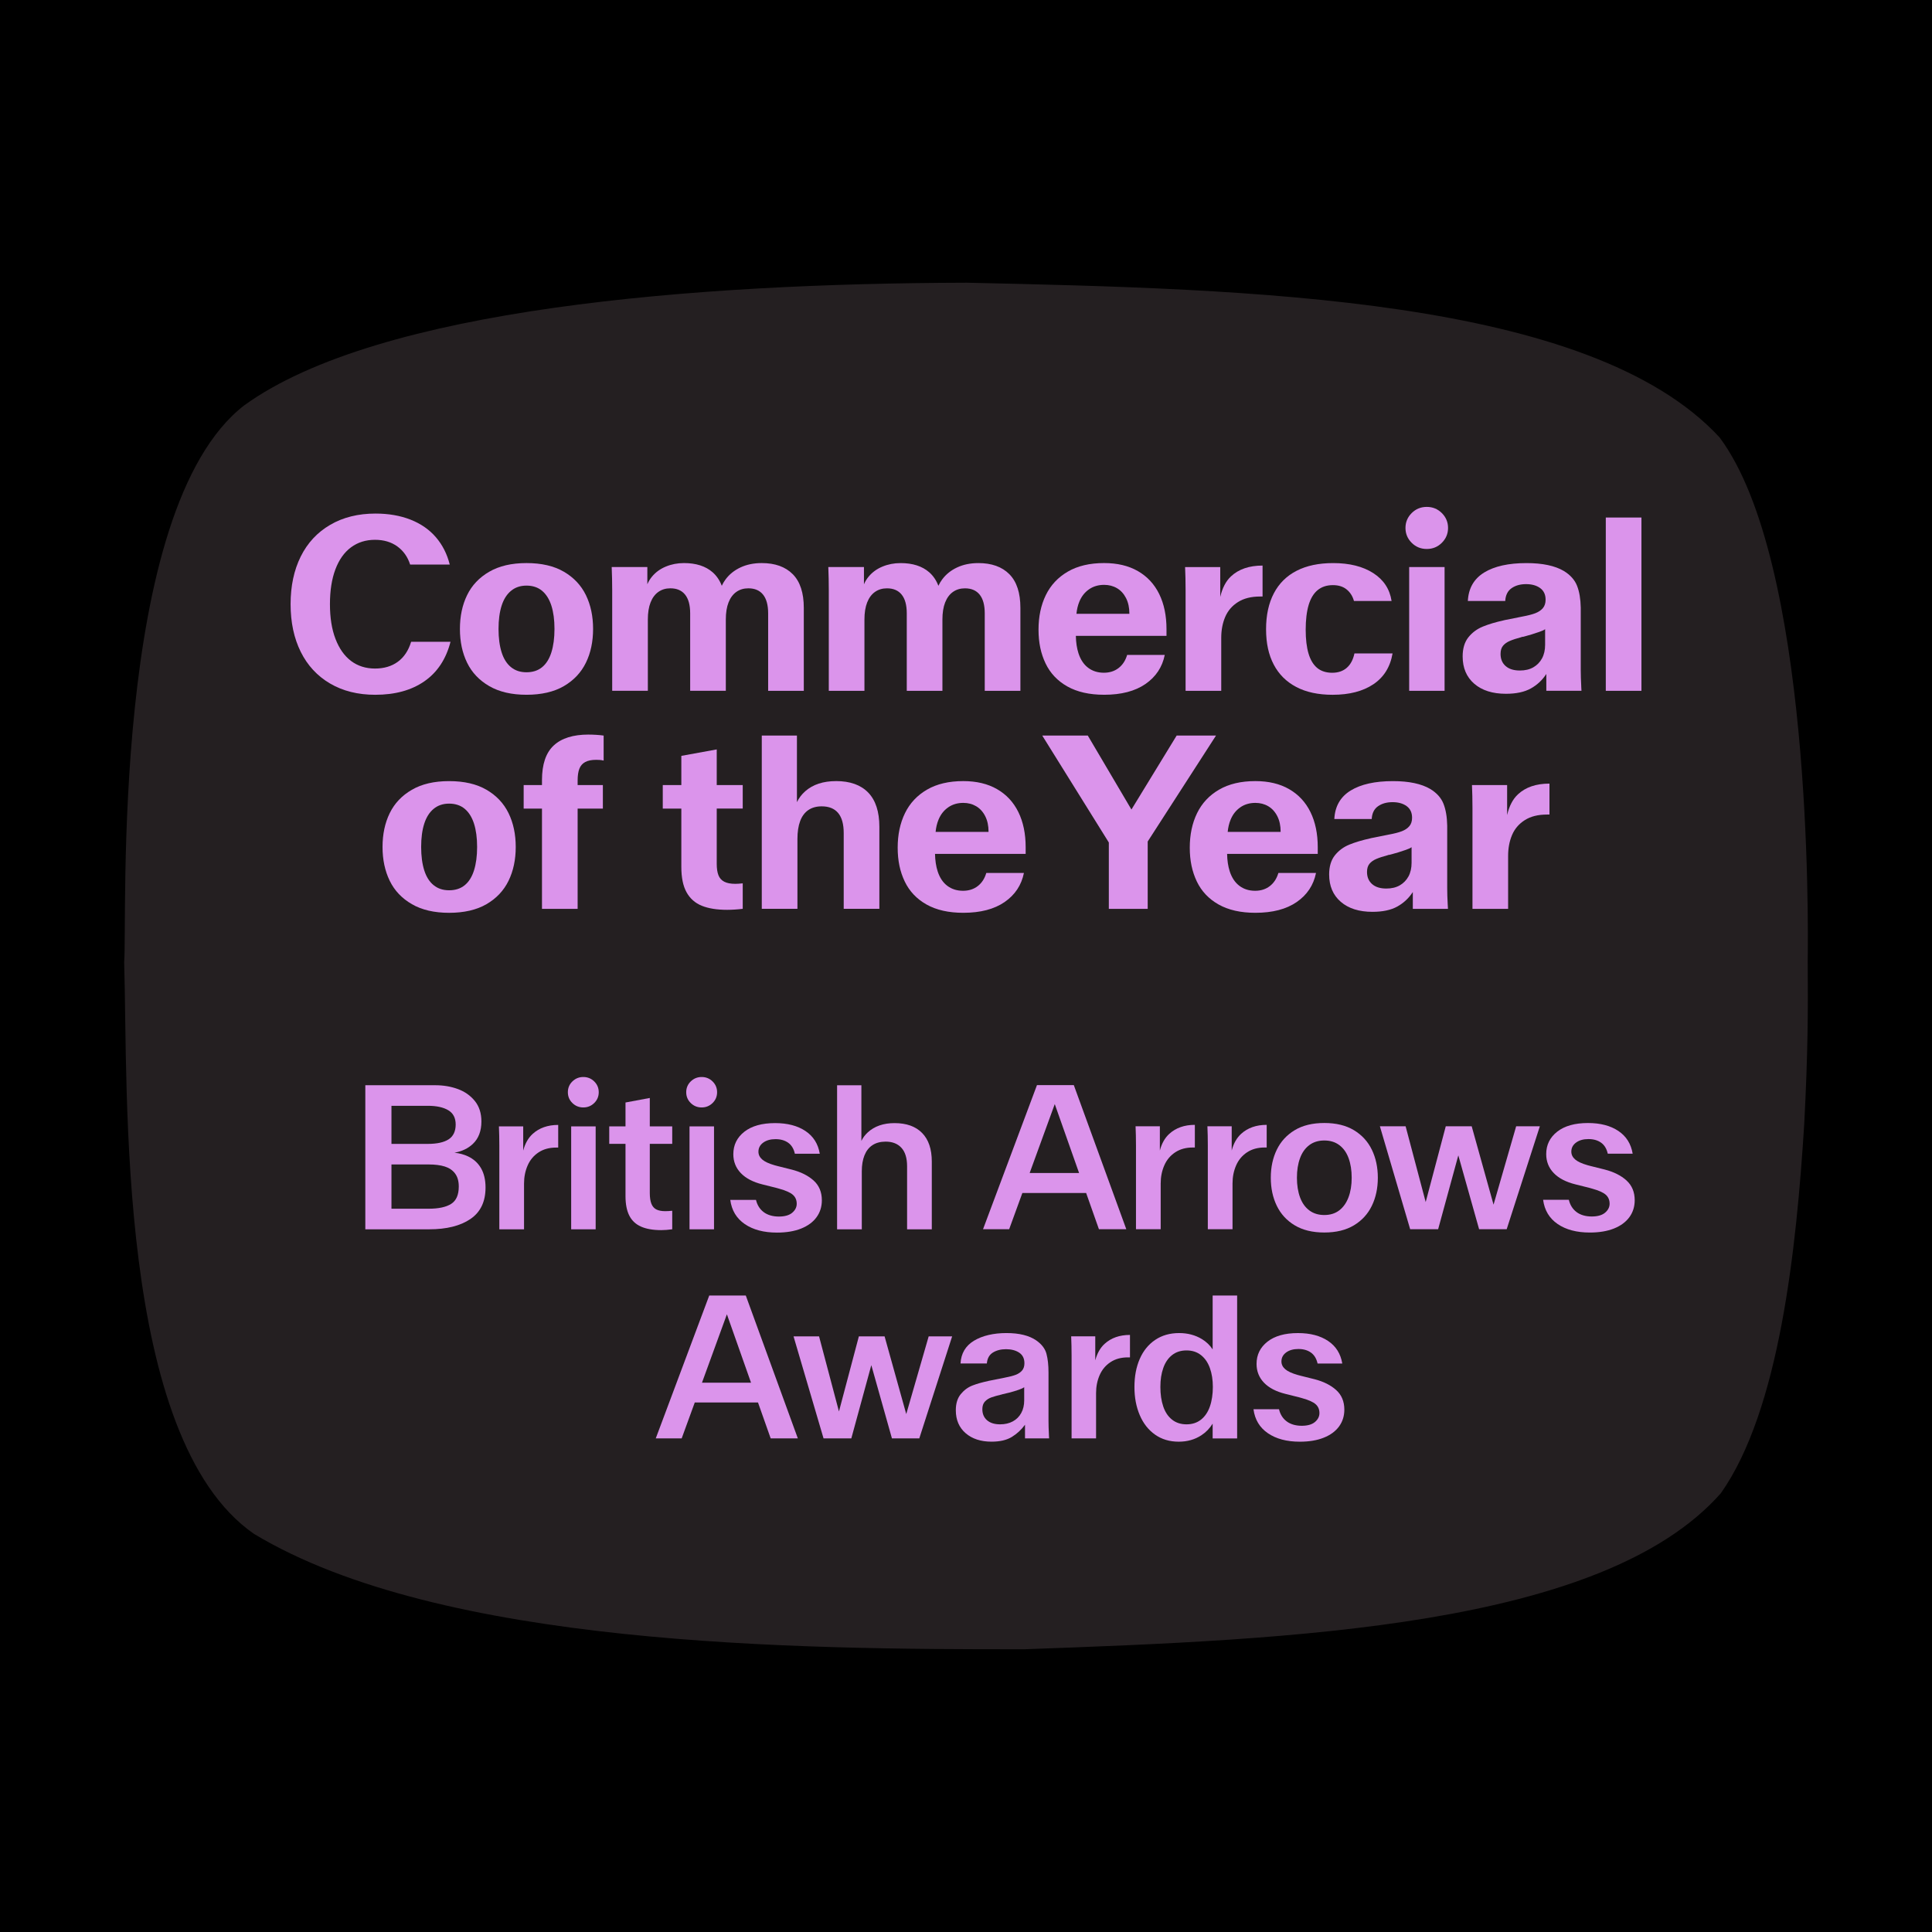 <svg viewBox="0 0 1080 1080" xmlns="http://www.w3.org/2000/svg" id="Layer_1">
  <defs>
    <style>
      .cls-1 {
        fill: #db94eb;
      }

      .cls-2 {
        fill: #241f21;
      }
    </style>
  </defs>
  <rect height="1100" width="1100" y="-10" x="-10"></rect>
  <path d="M539.67,158.04c-150.77.41-327.89,14.15-403.15,68.56-75.51,58.42-65.17,288.63-67.11,311.18,2.24,72.07-4.75,266.04,72.53,319.64,104.35,62.98,303.02,64.65,430.79,64.52,149.2-5.36,322.97-12.26,389.23-87.2,32.79-46.49,42.27-136.53,46.64-206.8,2.07-40.34,2.12-62.11,1.92-90.68.3-21.4,2.31-223.85-49.32-292.81-72.56-78.38-262.3-82.91-420.95-86.42h-.58Z" class="cls-2"></path>
  <path d="M239.2,618.15c4.83,0,8.63.83,11.39,2.48,2.76,1.65,4.14,4.31,4.14,8s-1.32,6.6-3.97,8.28c-2.65,1.69-6.5,2.53-11.56,2.53h-20.37v-21.29h20.37ZM256.46,663.26c0,4.68-1.42,7.92-4.26,9.72-2.84,1.8-7.02,2.7-12.54,2.7h-20.83v-24.74h20.83c3.53,0,6.52.38,8.98,1.15,2.45.77,4.37,2.07,5.75,3.91,1.38,1.84,2.07,4.26,2.07,7.25M218.83,687.19h21.06c9.74,0,17.43-1.92,23.07-5.75,5.64-3.84,8.46-9.7,8.46-17.6,0-4.3-.85-7.9-2.53-10.82-1.69-2.91-4.12-5.12-7.31-6.62-2.23-1.05-4.74-1.72-7.52-2.03,4.14-.75,7.55-2.36,10.22-4.87,3.22-3.03,4.83-7.23,4.83-12.6,0-4.6-1.23-8.42-3.68-11.45-2.46-3.03-5.62-5.25-9.49-6.67-3.87-1.42-8.07-2.13-12.6-2.13h-39.12v80.55h14.61Z" class="cls-1"></path>
  <path d="M279.13,687.19h13.81v-25.55c0-3.68.67-7.05,2.01-10.13,1.34-3.07,3.37-5.5,6.1-7.31,2.72-1.8,6-2.7,9.84-2.7h1.15v-12.66c-5.83,0-10.59,1.67-14.27,5.01-2.49,2.26-4.24,5.38-5.29,9.34v-13.54h-13.58c.15,3.38.23,6.94.23,10.7v46.83Z" class="cls-1"></path>
  <rect height="57.53" width="13.69" y="629.66" x="319.29" class="cls-1"></rect>
  <path d="M326.07,619.07c2.38,0,4.41-.82,6.1-2.47,1.68-1.65,2.53-3.66,2.53-6.04s-.85-4.39-2.53-6.04c-1.69-1.65-3.72-2.47-6.1-2.47s-4.41.83-6.1,2.47c-1.69,1.65-2.53,3.66-2.53,6.04s.84,4.39,2.53,6.04c1.69,1.65,3.72,2.47,6.1,2.47" class="cls-1"></path>
  <path d="M349.66,668.67c0,4.45.71,8.08,2.13,10.87,1.42,2.8,3.61,4.85,6.56,6.15,2.95,1.31,6.73,1.96,11.33,1.96.84,0,1.78-.04,2.82-.12,1.03-.08,2.13-.19,3.28-.35v-10.36c-.69.08-1.36.13-2.01.17-.65.04-1.29.06-1.9.06-2,0-3.62-.3-4.89-.92-1.26-.61-2.21-1.67-2.82-3.16-.61-1.5-.92-3.51-.92-6.04v-27.5h12.54v-9.78h-12.54v-15.88l-13.58,2.53v13.35h-9.09v9.78h9.09v29.23Z" class="cls-1"></path>
  <rect height="57.53" width="13.69" y="629.66" x="385.45" class="cls-1"></rect>
  <path d="M392.23,619.07c2.38,0,4.41-.82,6.1-2.47,1.69-1.65,2.53-3.66,2.53-6.04s-.85-4.39-2.53-6.04c-1.69-1.65-3.72-2.47-6.1-2.47s-4.41.83-6.1,2.47c-1.69,1.65-2.53,3.66-2.53,6.04s.84,4.39,2.53,6.04c1.69,1.65,3.72,2.47,6.1,2.47" class="cls-1"></path>
  <path d="M442.86,677.93c-1.69,1.42-4.18,2.13-7.48,2.13s-6.27-.82-8.46-2.47c-2.19-1.65-3.62-3.93-4.32-6.85h-14.38c.77,5.83,3.47,10.34,8.11,13.52,4.64,3.18,10.64,4.77,18.01,4.77,5.22,0,9.7-.75,13.46-2.24,3.76-1.5,6.64-3.61,8.63-6.33,1.99-2.72,2.99-5.89,2.99-9.49,0-4.6-1.54-8.29-4.6-11.05-3.07-2.76-7.13-4.79-12.2-6.1l-7.83-1.96-1.73-.46c-3.22-.92-5.54-1.99-6.96-3.22-1.42-1.23-2.13-2.68-2.13-4.37,0-2.07.88-3.76,2.65-5.06,1.77-1.3,4.07-1.96,6.9-1.96s5.2.67,7.08,2.01c1.88,1.34,3.12,3.39,3.74,6.16h13.92c-.92-5.52-3.58-9.76-8-12.71-4.41-2.95-10.07-4.43-16.97-4.43-7.36,0-13.1,1.61-17.2,4.83-4.1,3.22-6.16,7.4-6.16,12.54,0,4.14,1.4,7.67,4.2,10.59,2.8,2.92,6.85,5.02,12.14,6.33l7.82,1.96c.31.08.58.15.81.23.23.08.5.16.8.23,3.61,1,6.12,2.13,7.54,3.39,1.42,1.27,2.13,2.93,2.13,5.01,0,1.92-.85,3.59-2.53,5.01" class="cls-1"></path>
  <path d="M481.75,654.75c0-3.45.5-6.42,1.5-8.92,1-2.49,2.49-4.39,4.49-5.7,1.99-1.3,4.45-1.95,7.36-1.95,3.76,0,6.69,1.15,8.8,3.45,2.11,2.3,3.17,5.75,3.17,10.36v35.21h13.81v-37.86c0-6.98-1.8-12.31-5.41-15.99-3.61-3.68-8.75-5.52-15.42-5.52-6.21,0-11.2,1.73-14.96,5.18-1.53,1.41-2.71,3-3.57,4.77v-31.12h-13.58v80.55h13.81v-32.45Z" class="cls-1"></path>
  <path d="M575.58,655.73l14.04-38.54,13.6,38.54h-27.64ZM593.48,606.59h-13.81l-30.15,80.55h14.61l7.38-20.25h35.65l7.15,20.25h15.3l-29.34-80.55h-6.79Z" class="cls-1"></path>
  <path d="M634.79,629.61c.15,3.38.23,6.94.23,10.7v46.83h13.81v-25.55c0-3.68.67-7.05,2.01-10.12,1.34-3.07,3.37-5.5,6.1-7.31,2.72-1.8,6-2.7,9.84-2.7h1.15v-12.66c-5.83,0-10.59,1.67-14.27,5.01-2.49,2.25-4.24,5.38-5.29,9.33v-13.53h-13.58Z" class="cls-1"></path>
  <path d="M674.95,629.61c.15,3.38.23,6.94.23,10.7v46.83h13.81v-25.55c0-3.68.67-7.05,2.01-10.12,1.34-3.07,3.38-5.5,6.1-7.31,2.72-1.8,6-2.7,9.84-2.7h1.15v-12.66c-5.83,0-10.59,1.67-14.27,5.01-2.49,2.26-4.24,5.38-5.29,9.34v-13.54h-13.58Z" class="cls-1"></path>
  <path d="M753.82,669.3c-1.19,3.15-2.92,5.58-5.18,7.31-2.26,1.73-5.05,2.59-8.34,2.59s-6.1-.86-8.4-2.59c-2.3-1.72-4.03-4.16-5.18-7.31-1.15-3.14-1.73-6.79-1.73-10.93s.57-7.79,1.73-10.93c1.15-3.15,2.88-5.58,5.18-7.31,2.3-1.73,5.1-2.59,8.4-2.59s6.1.86,8.4,2.59c2.3,1.73,4.03,4.16,5.18,7.31,1.15,3.15,1.72,6.79,1.72,10.93s-.59,7.79-1.78,10.93M766.88,674.02c2.22-4.6,3.34-9.82,3.34-15.65s-1.11-11.05-3.34-15.65c-2.22-4.6-5.56-8.24-10.01-10.93-4.45-2.68-9.97-4.03-16.57-4.03s-12.12,1.34-16.57,4.03c-4.45,2.69-7.79,6.33-10.01,10.93-2.23,4.6-3.34,9.82-3.34,15.65s1.11,11.05,3.34,15.65c2.22,4.6,5.56,8.25,10.01,10.93,4.45,2.68,9.97,4.03,16.57,4.03s12.12-1.34,16.57-4.03c4.45-2.68,7.79-6.33,10.01-10.93" class="cls-1"></path>
  <polygon points="834.9 673.41 822.69 629.61 808.19 629.61 796.97 671.95 785.75 629.61 771.37 629.61 788.29 687.14 803.93 687.14 815.21 645.86 826.83 687.14 842.25 687.14 860.78 629.61 847.54 629.61 834.9 673.41" class="cls-1"></polygon>
  <path d="M909.22,659.87c-3.07-2.76-7.13-4.79-12.2-6.1l-7.82-1.95-1.73-.46c-3.22-.92-5.54-1.99-6.96-3.22-1.42-1.23-2.13-2.68-2.13-4.37,0-2.07.88-3.76,2.65-5.06,1.76-1.3,4.07-1.96,6.9-1.96s5.2.67,7.08,2.01c1.88,1.34,3.12,3.39,3.74,6.16h13.92c-.92-5.52-3.59-9.76-8-12.71-4.41-2.95-10.07-4.43-16.97-4.43-7.36,0-13.1,1.61-17.2,4.83-4.11,3.22-6.16,7.4-6.16,12.54,0,4.14,1.4,7.67,4.2,10.59,2.8,2.92,6.85,5.02,12.14,6.33l7.82,1.96c.31.08.58.15.81.23.23.08.5.16.8.23,3.61,1,6.12,2.13,7.54,3.39,1.42,1.27,2.13,2.93,2.13,5.01,0,1.92-.85,3.59-2.53,5.01-1.69,1.42-4.18,2.13-7.48,2.13s-6.27-.82-8.46-2.47c-2.18-1.65-3.62-3.93-4.32-6.85h-14.38c.77,5.83,3.47,10.34,8.11,13.52,4.64,3.18,10.64,4.77,18.01,4.77,5.22,0,9.7-.75,13.46-2.24,3.76-1.5,6.63-3.61,8.63-6.33,1.99-2.72,2.99-5.89,2.99-9.49,0-4.6-1.54-8.29-4.6-11.05" class="cls-1"></path>
  <path d="M392.41,772.93l13.93-38.23,13.49,38.23h-27.41ZM410.16,724.2h-13.69l-29.9,79.88h14.49l7.32-20.08h35.35l7.09,20.08h15.18l-29.1-79.88h-6.73Z" class="cls-1"></path>
  <polygon points="506.6 790.47 494.49 747.03 480.11 747.03 468.98 789.02 457.86 747.03 443.59 747.03 460.37 804.08 475.89 804.08 487.07 763.13 498.6 804.08 513.89 804.08 532.26 747.03 519.14 747.03 506.6 790.47" class="cls-1"></polygon>
  <path d="M572.54,782.74c0,2.74-.55,5.12-1.66,7.13-1.1,2.02-2.66,3.58-4.68,4.68-2.02,1.1-4.39,1.66-7.13,1.66-3.12,0-5.56-.76-7.31-2.28-1.75-1.52-2.62-3.58-2.62-6.17,0-1.82.48-3.25,1.43-4.28.95-1.02,2.17-1.81,3.65-2.34,1.48-.53,3.52-1.1,6.1-1.71.08-.07.13-.11.17-.11h.17l1.94-.46c.3-.08.63-.15.97-.23.34-.08.66-.15.97-.23,1.67-.45,3.29-.95,4.85-1.48,1.56-.53,2.6-1.03,3.14-1.48v7.3ZM586.35,801.91c-.15-2.89-.23-5.4-.23-7.53v-27.16c0-4.11-.38-7.59-1.14-10.44-.76-2.86-2.66-5.35-5.71-7.48-3.96-2.74-9.51-4.11-16.66-4.11s-13.43,1.43-18.14,4.28c-4.72,2.86-7.23,7.1-7.53,12.73h14.72c.23-2.82,1.35-4.85,3.37-6.11,2.02-1.25,4.47-1.88,7.36-1.88s5.42.65,7.36,1.94c1.94,1.3,2.91,3.27,2.91,5.93,0,1.68-.44,3.02-1.31,4.05-.88,1.02-2.05,1.82-3.54,2.39-1.48.57-3.44,1.09-5.88,1.54-.3.08-.57.13-.8.17-.23.04-.49.1-.8.17l-7.53,1.49h-.17s-.1.04-.17.11c-3.35.69-6.3,1.52-8.85,2.51-2.55.99-4.73,2.61-6.56,4.85-1.83,2.25-2.74,5.23-2.74,8.96,0,5.4,1.83,9.68,5.48,12.84s8.48,4.74,14.49,4.74c4.72,0,8.52-.89,11.41-2.68,2.89-1.79,5.32-4.05,7.3-6.79v7.64h13.47c0-.38-.02-.74-.06-1.08-.04-.34-.06-.7-.06-1.09" class="cls-1"></path>
  <path d="M612.26,760.44v-13.42h-13.47c.15,3.35.23,6.89.23,10.61v46.45h13.69v-25.33c0-3.65.67-7,2-10.05,1.33-3.04,3.35-5.46,6.05-7.24,2.7-1.79,5.95-2.68,9.76-2.68h1.14v-12.55c-5.78,0-10.5,1.65-14.15,4.96-2.47,2.24-4.21,5.33-5.25,9.26" class="cls-1"></path>
  <path d="M671.37,793.58c-2.21,1.75-4.91,2.63-8.1,2.63s-5.9-.88-8.1-2.63c-2.21-1.75-3.84-4.2-4.91-7.36-1.07-3.16-1.6-6.79-1.6-10.9s.53-7.47,1.6-10.55c1.07-3.08,2.7-5.5,4.91-7.25,2.2-1.75,4.91-2.63,8.1-2.63s5.89.88,8.1,2.63c2.21,1.75,3.86,4.16,4.97,7.25,1.1,3.08,1.65,6.6,1.65,10.55s-.55,7.74-1.65,10.9c-1.1,3.16-2.76,5.61-4.97,7.36M677.87,754.31c-1.51-2.3-3.49-4.23-5.99-5.75-3.69-2.24-7.93-3.37-12.73-3.37-5.17,0-9.64,1.28-13.41,3.83-3.77,2.55-6.64,6.09-8.61,10.61-1.98,4.53-2.97,9.76-2.97,15.69s.99,11.11,2.97,15.75c1.98,4.64,4.83,8.27,8.56,10.9,3.73,2.63,8.14,3.94,13.24,3.94,4.79,0,9.02-1.2,12.67-3.6,2.57-1.69,4.65-3.86,6.28-6.48v8.25h13.69v-79.88h-13.69v30.11Z" class="cls-1"></path>
  <path d="M734.82,770.99l-7.76-1.94-1.71-.46c-3.2-.91-5.5-1.98-6.91-3.2-1.41-1.22-2.11-2.66-2.11-4.33,0-2.06.88-3.73,2.62-5.02,1.75-1.29,4.03-1.94,6.85-1.94s5.15.67,7.02,2c1.86,1.33,3.1,3.37,3.71,6.11h13.81c-.91-5.48-3.56-9.68-7.93-12.61-4.38-2.93-9.99-4.4-16.83-4.4-7.3,0-12.99,1.6-17.06,4.8-4.07,3.19-6.1,7.34-6.1,12.44,0,4.1,1.39,7.61,4.16,10.5,2.78,2.89,6.79,4.98,12.04,6.27l7.76,1.94c.3.08.57.15.8.23.23.08.49.15.8.23,3.58.99,6.07,2.11,7.48,3.37,1.41,1.25,2.11,2.91,2.11,4.96,0,1.9-.84,3.56-2.51,4.97-1.67,1.41-4.15,2.11-7.42,2.11s-6.22-.82-8.39-2.46c-2.17-1.63-3.6-3.9-4.28-6.79h-14.27c.76,5.78,3.44,10.25,8.05,13.41,4.6,3.15,10.55,4.74,17.86,4.74,5.17,0,9.62-.74,13.35-2.23,3.73-1.48,6.58-3.57,8.56-6.27,1.98-2.7,2.97-5.84,2.97-9.42,0-4.56-1.52-8.22-4.57-10.96-3.04-2.74-7.07-4.75-12.09-6.05" class="cls-1"></path>
  <path d="M530.04,451.31c2.4-1.66,5.21-2.49,8.44-2.49,2.68,0,5.07.62,7.2,1.87,2.12,1.25,3.8,3.09,5.05,5.54,1.25,2.45,1.87,5.33,1.87,8.65v.14h-29.59c.24-2.48.78-4.77,1.64-6.85,1.2-2.91,3-5.19,5.4-6.85M557.37,441.14c-5.21-3-11.51-4.5-18.89-4.5-8.03,0-14.78,1.59-20.27,4.77-5.49,3.18-9.6,7.57-12.32,13.15-2.72,5.58-4.08,12.02-4.08,19.3s1.31,13.4,3.94,18.89c2.63,5.49,6.69,9.78,12.18,12.87,5.49,3.09,12.34,4.64,20.55,4.64,9.59,0,17.3-2.01,23.11-6.02,5.81-4.01,9.41-9.43,10.79-16.26h-21.03c-.92,3.14-2.51,5.58-4.77,7.34-2.26,1.75-5.01,2.63-8.23,2.63-3.41,0-6.34-.92-8.79-2.77-2.45-1.84-4.24-4.54-5.4-8.09-.91-2.8-1.4-6.06-1.48-9.76h50.67v-3.74c0-7.56-1.36-14.11-4.08-19.65-2.72-5.54-6.69-9.8-11.9-12.8" class="cls-1"></path>
  <path d="M328.98,410.63c-8.58,0-15.06,2.03-19.44,6.09-4.38,4.06-6.57,10.52-6.57,19.37v2.77h-10.24v13.15h10.24v56.04h19.93v-56.04h14.11v-13.15h-14.11v-2.49c0-2.77.32-4.98.97-6.64.64-1.66,1.73-2.91,3.25-3.74,1.52-.83,3.57-1.24,6.16-1.24.64,0,1.31.02,2.01.07.69.05,1.41.16,2.15.35v-13.98c-1.29-.18-2.68-.32-4.15-.41-1.48-.09-2.91-.14-4.29-.14" class="cls-1"></path>
  <path d="M467.36,436.64c-7.2,0-12.94,1.89-17.23,5.67-2.01,1.78-3.55,3.82-4.64,6.1v-37.24h-19.65v96.87h19.93v-39.02c0-3.97.51-7.31,1.52-10.03,1.02-2.72,2.54-4.77,4.57-6.16,2.03-1.38,4.52-2.08,7.47-2.08,4.06,0,7.13,1.24,9.2,3.73,2.08,2.49,3.11,6.23,3.11,11.21v42.34h19.93v-45.8c0-8.49-2.08-14.88-6.23-19.17-4.15-4.29-10.15-6.43-17.99-6.43" class="cls-1"></path>
  <path d="M264.98,486.53c-1.15,3.65-2.88,6.41-5.19,8.3-2.31,1.89-5.21,2.84-8.72,2.84s-6.3-.95-8.65-2.84c-2.35-1.89-4.1-4.66-5.26-8.3-1.15-3.64-1.73-8-1.73-13.08s.57-9.41,1.73-13.01c1.15-3.6,2.91-6.36,5.26-8.3,2.35-1.94,5.24-2.91,8.65-2.91s6.41.97,8.72,2.91c2.31,1.94,4.04,4.71,5.19,8.3,1.15,3.6,1.73,7.93,1.73,13.01s-.58,9.43-1.73,13.08M271.97,441.49c-5.54-3.23-12.5-4.84-20.9-4.84s-15.25,1.61-20.83,4.84c-5.58,3.23-9.71,7.59-12.39,13.08-2.68,5.49-4.01,11.79-4.01,18.89s1.34,13.4,4.01,18.89c2.67,5.49,6.8,9.85,12.39,13.08,5.58,3.23,12.52,4.84,20.83,4.84s15.36-1.61,20.9-4.84c5.54-3.23,9.64-7.59,12.32-13.08,2.67-5.49,4.01-11.78,4.01-18.89s-1.34-13.4-4.01-18.89c-2.68-5.49-6.78-9.85-12.32-13.08" class="cls-1"></path>
  <path d="M400.66,418.93l-19.79,3.6v16.33h-10.38v13.15h10.38v32.66c0,5.9.97,10.61,2.91,14.11,1.94,3.51,4.77,6.02,8.51,7.54,3.74,1.52,8.46,2.28,14.18,2.28,1.29,0,2.67-.05,4.15-.14,1.47-.09,3-.23,4.57-.42v-14.25c-.83.09-1.59.16-2.28.21-.69.05-1.32.07-1.87.07-2.58,0-4.64-.39-6.16-1.18-1.52-.78-2.61-1.98-3.25-3.6-.65-1.61-.97-3.76-.97-6.43v-30.86h14.53v-13.15h-14.53v-19.93Z" class="cls-1"></path>
  <path d="M693.32,451.31c2.4-1.66,5.21-2.49,8.44-2.49,2.67,0,5.07.62,7.2,1.87,2.12,1.25,3.8,3.09,5.05,5.54,1.25,2.45,1.87,5.33,1.87,8.65v.14h-29.59c.24-2.48.78-4.77,1.64-6.85,1.2-2.91,3-5.19,5.4-6.85M720.65,441.14c-5.21-3-11.51-4.5-18.89-4.5-8.03,0-14.79,1.59-20.27,4.77-5.49,3.18-9.6,7.57-12.32,13.15-2.72,5.58-4.08,12.02-4.08,19.3s1.32,13.4,3.94,18.89c2.63,5.49,6.69,9.78,12.18,12.87,5.49,3.09,12.34,4.64,20.55,4.64,9.59,0,17.3-2.01,23.11-6.02,5.81-4.01,9.41-9.43,10.79-16.26h-21.03c-.92,3.14-2.52,5.58-4.78,7.34-2.26,1.75-5,2.63-8.23,2.63-3.41,0-6.34-.92-8.79-2.77-2.44-1.84-4.24-4.54-5.4-8.09-.91-2.8-1.4-6.06-1.47-9.76h50.67v-3.74c0-7.56-1.36-14.11-4.08-19.65-2.72-5.54-6.69-9.8-11.9-12.8" class="cls-1"></path>
  <polygon points="657.76 411.18 632.48 452.54 608.08 411.18 582.62 411.18 619.84 470.96 619.84 508.05 641.57 508.05 641.57 470.41 679.76 411.18 657.76 411.18" class="cls-1"></polygon>
  <path d="M789.08,482.31c0,2.95-.58,5.49-1.73,7.61-1.16,2.12-2.77,3.78-4.84,4.98-2.08,1.2-4.59,1.8-7.54,1.8-3.41,0-6.07-.83-7.96-2.49-1.89-1.66-2.84-3.92-2.84-6.78,0-1.94.46-3.46,1.38-4.57.92-1.11,2.19-2.01,3.81-2.7,1.61-.69,3.81-1.41,6.57-2.15.09-.09.21-.14.35-.14h.34l2.08-.55c.28-.09.6-.18.97-.28.37-.09.74-.18,1.11-.28,1.75-.55,3.44-1.11,5.05-1.66,1.61-.55,2.7-1.06,3.25-1.52v8.72ZM809.28,505.56c-.19-3.41-.28-6.41-.28-8.99v-35.01c-.09-4.89-.79-8.97-2.08-12.25-1.29-3.27-3.73-6.02-7.33-8.23-4.98-2.95-11.95-4.43-20.9-4.43-10.06,0-17.94,1.75-23.66,5.26-5.72,3.51-8.77,8.81-9.13,15.91h20.9c.18-3.23,1.36-5.6,3.53-7.13,2.17-1.52,4.86-2.28,8.1-2.28s5.86.74,7.89,2.21c2.03,1.48,3.04,3.65,3.04,6.51,0,1.94-.51,3.51-1.52,4.7-1.02,1.2-2.42,2.14-4.22,2.84-1.8.69-4.22,1.31-7.27,1.87-.37.09-.72.16-1.04.21-.32.05-.67.12-1.04.21l-7.61,1.52c-.19,0-.3.02-.34.07-.05.05-.12.07-.21.07-4.61,1.02-8.56,2.19-11.83,3.53-3.28,1.34-5.97,3.35-8.1,6.02-2.12,2.68-3.18,6.23-3.18,10.66,0,6.46,2.17,11.55,6.5,15.29,4.34,3.74,10.24,5.6,17.71,5.6,5.72,0,10.36-.99,13.91-2.97,3.55-1.98,6.43-4.68,8.65-8.1v9.41h19.65c0-.46-.02-.88-.07-1.25-.05-.37-.07-.78-.07-1.24" class="cls-1"></path>
  <path d="M842.49,455.57v-16.71h-19.65c.18,3.97.28,8.26.28,12.87v56.32h19.93v-29.61c0-4.34.74-8.23,2.21-11.69,1.47-3.46,3.85-6.23,7.13-8.3,3.27-2.08,7.4-3.11,12.39-3.11h1.38v-17.3c-7.47,0-13.35,2.01-17.64,6.02-2.87,2.68-4.86,6.54-6.02,11.52" class="cls-1"></path>
  <path d="M662.75,386.17h19.93v-29.61c0-4.33.74-8.23,2.21-11.69,1.48-3.46,3.85-6.23,7.13-8.3,3.27-2.08,7.4-3.11,12.38-3.11h1.38v-17.3c-7.47,0-13.35,2.01-17.64,6.02-2.87,2.68-4.86,6.54-6.02,11.52v-16.71h-19.65c.18,3.97.28,8.26.28,12.87v56.32Z" class="cls-1"></path>
  <path d="M546.89,314.77c-4.43,0-8.37.81-11.83,2.42-3.46,1.61-6.25,3.85-8.37,6.71-.83,1.11-1.53,2.3-2.12,3.57-1.17-3.06-2.88-5.6-5.15-7.58-3.92-3.41-9.25-5.12-15.98-5.12-3.6,0-6.97.65-10.1,1.94-3.14,1.29-5.72,3.16-7.75,5.6-1.12,1.34-1.99,2.78-2.63,4.31v-9.64h-19.93c.18,4.24.27,8.53.27,12.87v56.32h19.93v-39.85c0-3.78.51-6.97,1.52-9.55,1.01-2.58,2.47-4.54,4.36-5.88,1.89-1.34,4.13-2.01,6.71-2.01,3.6,0,6.34,1.18,8.23,3.53,1.89,2.35,2.84,5.84,2.84,10.45v43.31h19.93v-39.85c0-3.78.51-6.97,1.52-9.55,1.02-2.58,2.47-4.54,4.36-5.88,1.89-1.34,4.13-2.01,6.71-2.01,3.6,0,6.34,1.18,8.23,3.53,1.89,2.35,2.84,5.84,2.84,10.45v43.31h19.93v-46.36c0-8.39-2.05-14.67-6.16-18.82-4.1-4.15-9.89-6.23-17.37-6.23" class="cls-1"></path>
  <path d="M724.62,384.03c5.53,2.91,12.32,4.36,20.34,4.36,9.32,0,16.9-1.96,22.76-5.88,5.86-3.92,9.43-9.66,10.73-17.23h-21.31c-.74,3.51-2.17,6.18-4.29,8.03-2.12,1.85-4.84,2.77-8.16,2.77s-6.21-.9-8.37-2.7c-2.17-1.8-3.78-4.47-4.84-8.03-1.06-3.55-1.59-8-1.59-13.35s.55-10.15,1.66-13.84c1.11-3.69,2.79-6.46,5.05-8.3,2.26-1.84,5.1-2.77,8.51-2.77,3.14,0,5.7.81,7.68,2.42,1.98,1.61,3.34,3.76,4.08,6.43h21.03c-1.02-6.64-4.43-11.83-10.24-15.57-5.81-3.74-13.28-5.6-22.42-5.6-8.03,0-14.83,1.43-20.41,4.29-5.58,2.86-9.83,7.06-12.73,12.59-2.91,5.54-4.36,12.22-4.36,20.07s1.43,14.35,4.29,19.79c2.86,5.44,7.06,9.62,12.59,12.52" class="cls-1"></path>
  <path d="M797.57,306.88c3.32,0,6.13-1.15,8.44-3.46,2.3-2.3,3.46-5.07,3.46-8.3s-1.16-6-3.46-8.3c-2.31-2.3-5.12-3.46-8.44-3.46s-6.14,1.16-8.44,3.46-3.46,5.08-3.46,8.3,1.15,6,3.46,8.3c2.3,2.31,5.12,3.46,8.44,3.46" class="cls-1"></path>
  <rect height="96.87" width="19.93" y="289.3" x="897.65" class="cls-1"></rect>
  <rect height="69.19" width="19.79" y="316.98" x="787.74" class="cls-1"></rect>
  <path d="M280.41,338.57c1.15-3.6,2.91-6.36,5.26-8.3,2.35-1.94,5.23-2.91,8.65-2.91s6.41.97,8.72,2.91c2.3,1.94,4.04,4.71,5.19,8.3,1.15,3.6,1.73,7.93,1.73,13.01s-.58,9.43-1.73,13.08c-1.15,3.65-2.88,6.41-5.19,8.3-2.31,1.89-5.21,2.84-8.72,2.84s-6.3-.95-8.65-2.84c-2.35-1.89-4.11-4.66-5.26-8.3-1.15-3.64-1.73-8-1.73-13.08s.58-9.41,1.73-13.01M273.49,383.54c5.58,3.23,12.52,4.84,20.83,4.84s15.36-1.61,20.89-4.84c5.54-3.23,9.64-7.59,12.32-13.08,2.68-5.49,4.01-11.78,4.01-18.89s-1.34-13.4-4.01-18.89c-2.68-5.49-6.78-9.85-12.32-13.08-5.53-3.23-12.5-4.84-20.89-4.84s-15.25,1.62-20.83,4.84c-5.58,3.23-9.71,7.59-12.38,13.08-2.68,5.49-4.01,11.79-4.01,18.89s1.33,13.4,4.01,18.89c2.67,5.49,6.8,9.85,12.38,13.08" class="cls-1"></path>
  <path d="M426.56,332.41c1.89,2.35,2.84,5.84,2.84,10.45v43.31h19.93v-46.36c0-8.39-2.05-14.67-6.16-18.82-4.11-4.15-9.89-6.23-17.37-6.23-4.43,0-8.37.81-11.83,2.42-3.46,1.61-6.25,3.85-8.37,6.71-.83,1.11-1.53,2.3-2.12,3.57-1.17-3.06-2.88-5.6-5.15-7.58-3.92-3.41-9.25-5.12-15.98-5.12-3.6,0-6.97.65-10.1,1.94-3.14,1.29-5.72,3.16-7.75,5.6-1.12,1.34-1.99,2.78-2.63,4.31v-9.64h-19.93c.18,4.24.28,8.53.28,12.87v56.32h19.93v-39.85c0-3.78.51-6.96,1.52-9.55,1.01-2.58,2.47-4.54,4.36-5.88,1.89-1.34,4.13-2.01,6.71-2.01,3.6,0,6.34,1.18,8.23,3.53,1.89,2.35,2.84,5.84,2.84,10.45v43.31h19.93v-39.85c0-3.78.5-6.96,1.52-9.55,1.01-2.58,2.47-4.54,4.36-5.88,1.89-1.34,4.13-2.01,6.71-2.01,3.6,0,6.34,1.18,8.23,3.53" class="cls-1"></path>
  <path d="M608.77,329.43c2.4-1.66,5.21-2.49,8.44-2.49,2.67,0,5.07.62,7.2,1.87,2.12,1.24,3.8,3.09,5.05,5.53,1.24,2.45,1.87,5.33,1.87,8.65v.14h-29.59c.24-2.48.78-4.77,1.64-6.85,1.2-2.91,3-5.19,5.4-6.85M617.21,388.38c9.59,0,17.3-2.01,23.11-6.02s9.41-9.43,10.79-16.26h-21.03c-.92,3.14-2.52,5.58-4.78,7.33-2.26,1.75-5,2.63-8.23,2.63-3.41,0-6.34-.92-8.79-2.77-2.45-1.84-4.24-4.54-5.4-8.09-.91-2.8-1.4-6.06-1.47-9.76h50.67v-3.74c0-7.56-1.36-14.11-4.08-19.65-2.72-5.54-6.69-9.8-11.9-12.8-5.21-3-11.51-4.5-18.89-4.5-8.03,0-14.78,1.59-20.27,4.77-5.49,3.18-9.6,7.57-12.32,13.15-2.72,5.58-4.08,12.02-4.08,19.3s1.31,13.4,3.94,18.89c2.63,5.49,6.69,9.78,12.18,12.87,5.49,3.09,12.34,4.64,20.55,4.64" class="cls-1"></path>
  <path d="M863.73,360.43c0,2.95-.58,5.49-1.73,7.61-1.15,2.12-2.77,3.78-4.84,4.98-2.08,1.2-4.59,1.8-7.54,1.8-3.41,0-6.07-.83-7.96-2.49-1.89-1.66-2.84-3.92-2.84-6.78,0-1.94.46-3.46,1.38-4.57.92-1.11,2.19-2.01,3.81-2.7,1.61-.69,3.81-1.41,6.57-2.14.09-.09.21-.14.35-.14h.34l2.08-.55c.28-.09.6-.18.97-.28.37-.09.74-.18,1.11-.28,1.75-.55,3.44-1.11,5.05-1.66,1.61-.55,2.7-1.06,3.25-1.52v8.72ZM883.93,383.68c-.18-3.41-.28-6.41-.28-8.99v-35.01c-.09-4.89-.78-8.97-2.08-12.25-1.29-3.27-3.74-6.02-7.34-8.23-4.98-2.95-11.95-4.43-20.9-4.43-10.06,0-17.94,1.75-23.66,5.26-5.72,3.51-8.77,8.81-9.13,15.91h20.9c.18-3.23,1.36-5.6,3.53-7.13,2.17-1.52,4.86-2.28,8.1-2.28s5.86.74,7.89,2.21c2.03,1.48,3.04,3.65,3.04,6.5,0,1.94-.51,3.51-1.52,4.71-1.02,1.2-2.42,2.14-4.22,2.84-1.8.69-4.22,1.31-7.27,1.87-.37.09-.71.16-1.04.21-.32.05-.67.12-1.04.21l-7.61,1.52c-.19,0-.3.02-.35.07-.05.05-.12.07-.21.07-4.61,1.02-8.56,2.19-11.83,3.53-3.28,1.34-5.97,3.35-8.1,6.02-2.12,2.68-3.18,6.23-3.18,10.65,0,6.46,2.17,11.55,6.5,15.29,4.34,3.74,10.24,5.6,17.71,5.6,5.72,0,10.35-.99,13.91-2.98,3.55-1.98,6.43-4.68,8.65-8.1v9.41h19.65c0-.46-.02-.88-.07-1.25-.05-.37-.07-.78-.07-1.24" class="cls-1"></path>
  <path d="M251.82,358.77h-22c-1.48,4.89-3.95,8.6-7.4,11.14-3.46,2.54-7.73,3.81-12.8,3.81s-9.62-1.4-13.35-4.22c-3.74-2.81-6.64-6.92-8.72-12.32-2.08-5.4-3.11-11.88-3.11-19.44s1.01-14.05,3.04-19.44c2.03-5.4,4.93-9.5,8.72-12.32,3.78-2.81,8.26-4.22,13.42-4.22,4.89,0,9.04,1.22,12.45,3.67,3.41,2.45,5.81,5.84,7.2,10.17h22.14c-1.48-5.9-4.06-11-7.75-15.29-3.69-4.29-8.42-7.56-14.18-9.83-5.77-2.26-12.29-3.39-19.58-3.39-9.69,0-18.13,2.1-25.32,6.3-7.2,4.2-12.69,10.1-16.47,17.71-3.78,7.61-5.67,16.49-5.67,26.64s1.89,19.03,5.67,26.64c3.78,7.61,9.25,13.52,16.4,17.71,7.15,4.2,15.57,6.3,25.25,6.3,11.07,0,20.22-2.51,27.47-7.54,7.24-5.03,12.11-12.39,14.6-22.07" class="cls-1"></path>
</svg>